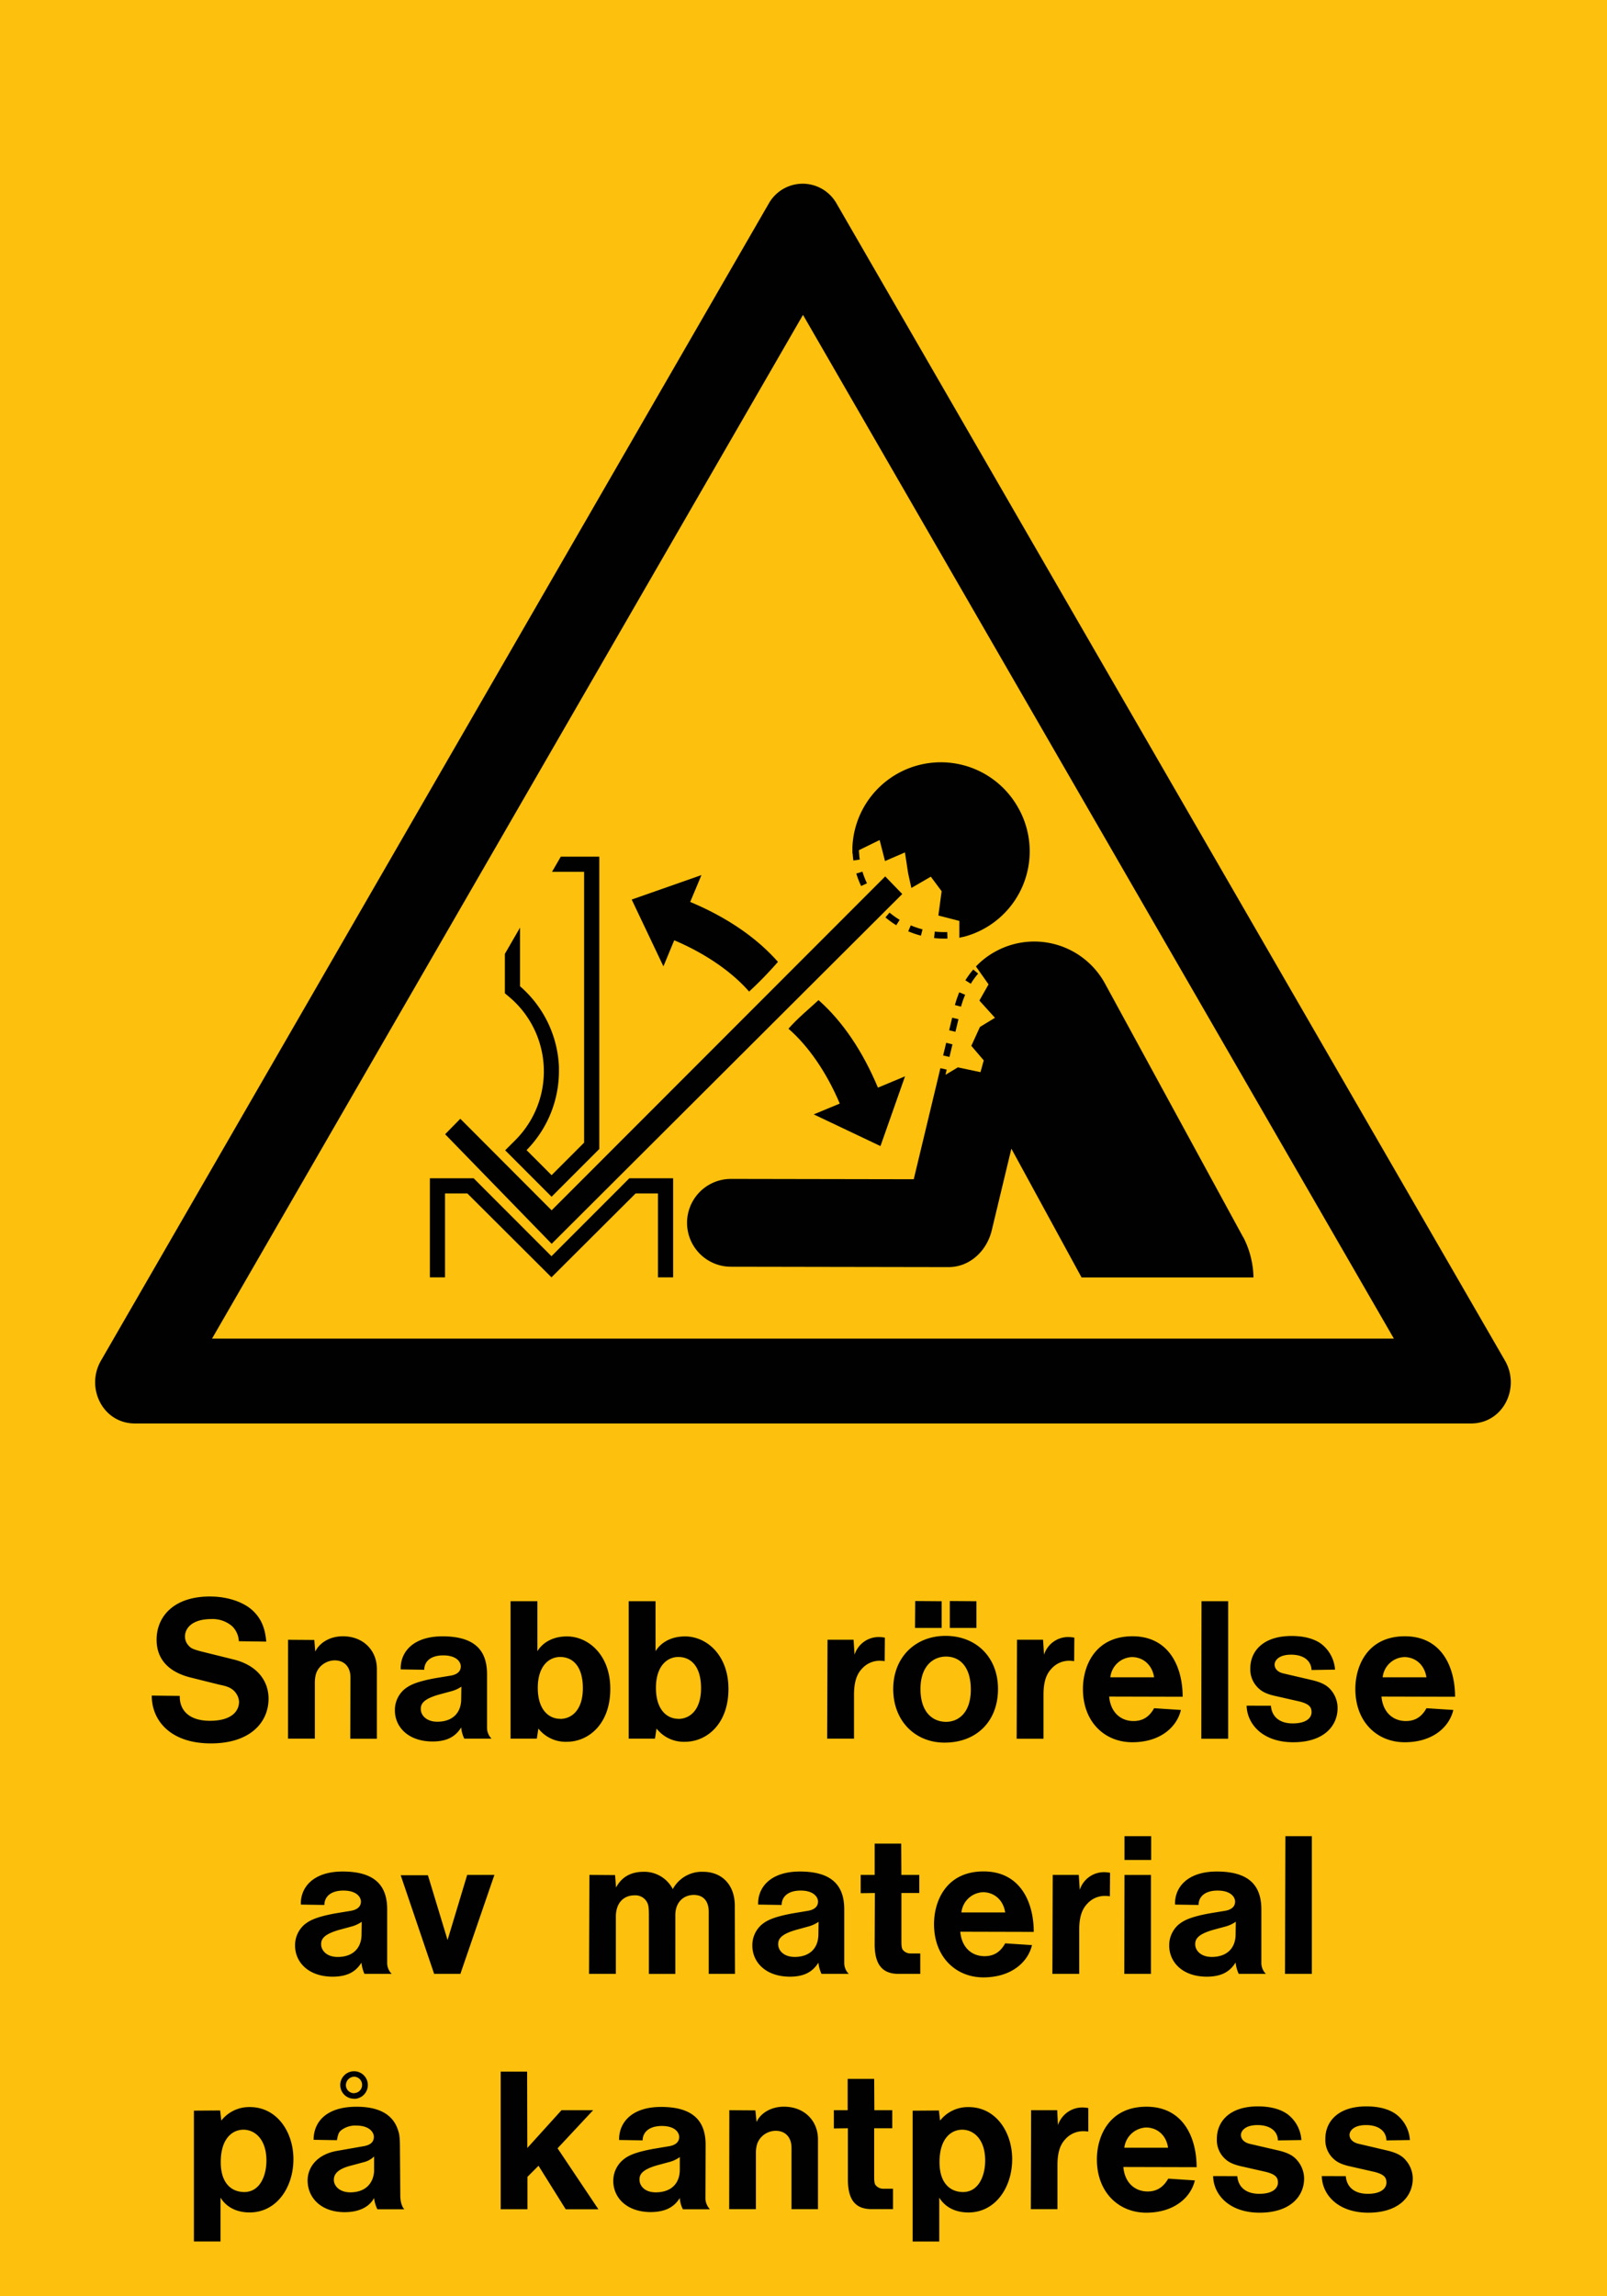 <svg xmlns="http://www.w3.org/2000/svg" viewBox="0 0 595.28 850.36"><defs><style>.a{fill:#fcc00d;}.a,.b{fill-rule:evenodd;}.b{fill:#000100;}</style></defs><title>W032_C</title><polyline class="a" points="0 850.36 595.28 850.36 595.28 0 0 0 0 850.36"/><path class="b" d="M56.21,627.94c0,9.36,7.06,17.71,21.89,17.71s21.38-8,21.38-16.56c0-6.41-4-12.24-12.74-14.47l-12.1-3c-3.6-.93-4-1.36-4.75-2.16a4.93,4.93,0,0,1-1.37-3.38c0-3,2.52-6.48,9.8-6.48a11,11,0,0,1,7.77,2.74,8.3,8.3,0,0,1,2.38,5.47l10.15,0.14c-0.43-5.61-2.3-9-5.11-11.59s-8.35-5.11-15.77-5.11c-13.53,0-19.73,7.56-19.73,16,0,6.48,3.6,11.74,12.6,14L81,623.84c1.87,0.43,4.61.79,6.26,3a6.08,6.08,0,0,1,1.29,3.38c0,3.31-2.52,7.06-10.8,7.06-8,0-11.3-4.18-11.16-9.22Zm455.53,0.36L539,628.37c0-10.87-4.9-22.39-18.58-22.39-14,0-18.36,11.16-18.36,19.51,0,12.17,8,19.73,18.29,19.73s16.49-5.54,18-11.95l-9.94-.65c-1.87,3.38-4.39,4.75-7.63,4.75C516.06,637.37,512.25,634.2,511.74,628.3Zm0.44-7.13a8.37,8.37,0,0,1,8-7.49c4,0,7.49,2.74,8.21,7.49h-16.2Zm-50.4,10.51c0.21,6.91,6,13.54,17.28,13.54,11.45,0,16.42-6.12,16.42-12.67a10.34,10.34,0,0,0-2.23-6.4c-1.37-1.73-3.17-3-7.49-4l-10.51-2.45c-2.23-.58-3.1-1.94-3.1-3.24s1.29-3.67,6.12-3.67c5.18,0,7.49,2.73,7.56,5.68l8.71-.14a13.23,13.23,0,0,0-5.25-9.65c-2.16-1.51-5.55-2.81-10.87-2.81-10.58,0-15.27,5.69-15.27,12a9.46,9.46,0,0,0,2.59,6.91c1.29,1.37,2.88,2.52,7,3.38l7.92,1.8c4.61,1,5.18,2.45,5.18,4.18s-1.51,4.11-7,4.11c-5.11,0-7.78-2.74-8.06-6.55ZM445,643.92h9.94V593h-9.86ZM410.87,628.3l27.22,0.07c0-10.87-4.9-22.39-18.58-22.39-14,0-18.36,11.16-18.36,19.51,0,12.17,8,19.73,18.29,19.73s16.49-5.54,18-11.95l-9.93-.65c-1.87,3.38-4.39,4.75-7.63,4.75C415.19,637.37,411.38,634.2,410.87,628.3Zm0.43-7.13a8.37,8.37,0,0,1,8-7.49c4,0,7.49,2.74,8.21,7.49h-16.2Zm-34.7,22.75h9.94V627.65c0-5.47,1.36-8,3-9.72a8.72,8.72,0,0,1,6.7-2.88,12.16,12.16,0,0,1,1.66.14l0.07-8.71a14.1,14.1,0,0,0-2.09-.22,9.38,9.38,0,0,0-9.14,6.55l-0.36-5.54h-9.65Zm-26.71,1.44c11.88,0,19.8-7.92,19.8-19.87,0-11.74-8.06-19.66-19.44-19.66-11.16,0-19.37,7.92-19.37,19.66C330.88,637.45,339.09,645.36,349.89,645.36Zm0.58-7.7c-5.11,0-9.5-3.67-9.5-12.17,0-8.21,4.46-12,9.5-12,4.68,0,9.15,3.31,9.15,12.24C359.61,634.42,354.93,637.66,350.47,637.66Zm1.37-34.77h9.86V593l-9.86-.07v10Zm-12.89,0h9.86V593l-9.79-.07Zm-32.54,41h9.94V627.65c0-5.47,1.37-8,3-9.72a8.72,8.72,0,0,1,6.7-2.88,12.16,12.16,0,0,1,1.66.14l0.07-8.71a14,14,0,0,0-2.09-.22,9.38,9.38,0,0,0-9.14,6.55l-0.36-5.54h-9.65Zm-73.51,0h9.72l0.58-3.74a12.81,12.81,0,0,0,10.51,4.9c8.13,0,16.13-6.62,16.13-19.58,0-12.6-8.14-19.44-16.06-19.44-5.26,0-9,2.3-10.95,5.47V593h-9.94v51Zm18.36-7.35c-4.1,0-8.28-3.24-8.28-11.45s4.25-11.45,8.28-11.45c4.39,0,8.43,3.1,8.43,11.59C259.68,633.34,255.5,636.58,251.25,636.58Zm-62.13,7.35h9.72l0.58-3.74a12.82,12.82,0,0,0,10.51,4.9c8.14,0,16.13-6.62,16.13-19.58,0-12.6-8.13-19.44-16.06-19.44-5.26,0-9,2.3-10.94,5.47V593h-9.94v51Zm18.36-7.35c-4.11,0-8.28-3.24-8.28-11.45s4.25-11.45,8.28-11.45c4.39,0,8.42,3.1,8.42,11.59C215.9,633.34,211.73,636.58,207.48,636.58Zm-36.65,3.17a11.56,11.56,0,0,0,1.15,4.18h10.08a5.81,5.81,0,0,1-1.66-3.81V620c0-8.78-4.54-14-16.49-14-11.09,0-15.7,6-15.48,12.24l8.71,0.14c0-2.74,2-5.33,7.06-5.33,4.82,0,6.48,2.38,6.48,4.1,0,1.51-.93,2.88-3.6,3.38l-5.69.94c-8.06,1.44-10.22,3-11.81,4.32a10.13,10.13,0,0,0-3.31,7.63c0,6,4.76,11.52,14,11.52C165.58,644.93,168.74,643.13,170.83,639.75Zm0.07-15.12-0.07,4.61c0,5.18-3.24,8.42-8.85,8.42-4.1,0-6.12-2.45-6.12-4.68,0-1.73.65-3.67,6.84-5.4l4.25-1.15A12.14,12.14,0,0,0,170.91,624.63Zm-64.22,19.29h9.93V623.4c0-2.88.58-4.25,1.37-5.4a7.53,7.53,0,0,1,6-3.1c3.38,0,5.83,2.23,5.83,6.33l-0.07,22.68h9.86V618.08c0-6.84-5-12.1-12.6-12.1-5.26,0-8.93,2.81-10.22,5.69l-0.36-4.32-9.72-.07Z"/><path class="b" d="M134,711.71l-0.07,4.61c0,5.18-3.24,8.42-8.85,8.42-4.11,0-6.12-2.45-6.12-4.68,0-1.73.65-3.67,6.84-5.4l4.25-1.15A12.13,12.13,0,0,0,134,711.71ZM476,731h9.94V680h-9.79Zm-18.29-4.18a13.28,13.28,0,0,0,1.15,4.18H468.9a5.83,5.83,0,0,1-1.66-3.81V707.1c0-8.78-4.53-14-16.49-14-11.09,0-15.7,6.05-15.48,12.24l8.71,0.14c0-2.74,2-5.33,7.06-5.33,4.83,0,6.48,2.38,6.48,4.1,0,1.51-.93,2.88-3.6,3.38l-5.69.94c-8.06,1.44-10.22,3-11.81,4.32a10.14,10.14,0,0,0-3.31,7.63c0,6,4.75,11.52,14,11.52C452.48,732,455.58,730.21,457.66,726.83Zm0.07-15.12-0.07,4.61c0,5.18-3.24,8.42-8.85,8.42-4.1,0-6.12-2.45-6.12-4.68,0-1.73.65-3.67,6.84-5.4l4.25-1.15A12.14,12.14,0,0,0,457.74,711.71ZM416.48,731h9.86V694.36h-9.79Zm0.07-42.19h9.87V680h-9.87v8.78ZM389.84,731h9.93V714.73c0-5.47,1.37-8,3-9.72a8.72,8.72,0,0,1,6.7-2.88,12.17,12.17,0,0,1,1.66.14l0.07-8.71a14,14,0,0,0-2.09-.22,9.45,9.45,0,0,0-9.14,6.55l-0.36-5.54h-9.65Zm-34.13-15.62,27.22,0.07c0-10.87-4.9-22.39-18.58-22.39-14,0-18.36,11.16-18.36,19.51,0,12.17,8.06,19.73,18.29,19.73s16.49-5.54,18-11.95l-9.93-.65c-1.87,3.38-4.39,4.75-7.63,4.75C360,724.45,356.22,721.28,355.72,715.38Zm0.43-7.13a8.38,8.38,0,0,1,8-7.49c4,0,7.49,2.74,8.21,7.49h-16.2ZM340.89,731v-7.56h-3.67a3.55,3.55,0,0,1-2.81-1.37c-0.21-.29-0.5-0.86-0.5-2.88V701.05h6.62v-6.7H333.9l-0.07-11.59H324v11.59h-5.18v6.77l5.26-.07L324,720c0,8.28,3.46,11,8.86,11h8Zm-37.73-4.18a13.19,13.19,0,0,0,1.15,4.18h10.08a5.83,5.83,0,0,1-1.66-3.81V707.1c0-8.78-4.53-14-16.41-14-11.09,0-15.7,6.05-15.48,12.24l8.71,0.14c0-2.74,2-5.33,7.06-5.33,4.75,0,6.41,2.38,6.41,4.1,0,1.51-.94,2.88-3.6,3.38l-5.61.94c-8.06,1.44-10.23,3-11.81,4.32a10.14,10.14,0,0,0-3.31,7.63c0,6,4.75,11.52,14,11.52C298,732,301.07,730.21,303.16,726.83Zm0.07-15.12-0.07,4.61c0,5.18-3.24,8.42-8.78,8.42-4.11,0-6.12-2.45-6.12-4.68,0-1.73.65-3.67,6.84-5.4l4.18-1.15A12.14,12.14,0,0,0,303.23,711.71ZM218.2,731h9.93V709.84c0-5.25,3-7.92,6.91-7.92a4.89,4.89,0,0,1,4.9,3.1c0.14,0.36.43,1.15,0.43,4v22h9.79V709.26c0-4.75,3-7.49,6.84-7.49,3.31,0,5.54,2,5.54,6.33V731h9.72l-0.07-25.7c-0.22-7.7-5.11-12.1-11.74-12.1a12.23,12.23,0,0,0-11.23,6.41,11.86,11.86,0,0,0-10.8-6.41c-5,0-8.28,2.16-10.22,5.83l-0.36-4.61-9.5-.07Zm-57.38,0h9.72l12.6-36.65H173.06l-7.27,24.12-7.28-24H148.43Zm-26.93-4.18A13.39,13.39,0,0,0,135,731h10.08a5.79,5.79,0,0,1-1.66-3.81V707.1c0-8.78-4.54-14-16.49-14-11.09,0-15.7,6.05-15.48,12.24l8.71,0.14c0-2.74,2-5.33,7.06-5.33,4.82,0,6.48,2.38,6.48,4.1,0,1.51-.94,2.88-3.6,3.38l-5.68.94c-8.06,1.44-10.23,3-11.81,4.32a10.13,10.13,0,0,0-3.31,7.63c0,6,4.75,11.52,14,11.52C128.71,732,131.8,730.21,133.89,726.83Z"/><path class="b" d="M90.55,811.8c-4.75,0-8.78-3.17-8.78-11.09,0-8.85,4.39-12,8.42-12s8.5,3.31,8.5,11.45C98.69,805.61,96.38,811.73,90.55,811.8Zm399.08-5.9c0.15,6.91,6,13.54,17.21,13.54,11.45,0,16.49-6.12,16.49-12.67a10.41,10.41,0,0,0-2.31-6.41c-1.36-1.73-3.1-3-7.42-4L503,793.87c-2.16-.58-3.1-1.94-3.1-3.24S501.23,787,506,787c5.26,0,7.56,2.73,7.56,5.68l8.71-.14a13,13,0,0,0-5.26-9.65c-2.16-1.51-5.54-2.81-10.87-2.81-10.58,0-15.19,5.69-15.19,12a9.41,9.41,0,0,0,2.52,6.91c1.3,1.37,2.88,2.52,7,3.38l7.92,1.8c4.68,1,5.18,2.45,5.18,4.18s-1.51,4.11-6.91,4.11c-5.18,0-7.85-2.74-8.14-6.55Zm-40.25,0c0.14,6.91,6,13.54,17.21,13.54,11.45,0,16.49-6.12,16.49-12.67a10.43,10.43,0,0,0-2.31-6.41c-1.37-1.73-3.1-3-7.42-4l-10.58-2.45c-2.16-.58-3.1-1.94-3.1-3.24S461,787,465.8,787c5.25,0,7.56,2.73,7.56,5.68l8.71-.14a13,13,0,0,0-5.25-9.65c-2.16-1.51-5.55-2.81-10.87-2.81-10.58,0-15.19,5.69-15.19,12a9.41,9.41,0,0,0,2.52,6.91c1.29,1.37,2.88,2.52,7,3.38l7.92,1.8c4.68,1,5.18,2.45,5.18,4.18s-1.51,4.11-6.91,4.11c-5.18,0-7.85-2.74-8.13-6.55Zm-33.26-3.38,27.14,0.07c0-10.87-4.9-22.39-18.58-22.39-14,0-18.36,11.16-18.36,19.51,0,12.17,8.06,19.73,18.29,19.73s16.49-5.54,18-11.95l-9.86-.65c-1.94,3.38-4.46,4.75-7.63,4.75C420.44,811.58,416.62,808.41,416.12,802.51Zm0.36-7.13a8.5,8.5,0,0,1,8.06-7.49c4,0,7.49,2.74,8.14,7.49h-16.2Zm-34.63,22.75h9.86V801.86c0-5.47,1.37-8,3-9.72a8.88,8.88,0,0,1,6.77-2.88,14.62,14.62,0,0,1,1.66.14V780.7a12.21,12.21,0,0,0-2.09-.22,9.52,9.52,0,0,0-9.15,6.55l-0.29-5.54h-9.65Zm-33.91-4.25c2.09,3.39,5.76,5.47,10.8,5.47,10,0,16.2-9.29,16.2-19.73,0-10-6-19.29-16.13-19.29a13.11,13.11,0,0,0-10.58,5l-0.44-3.74-9.72.07v48.45h9.86v-16.2Zm8.86-2.09c-4.75,0-8.78-3.17-8.78-11.09,0-8.85,4.39-12,8.42-12s8.5,3.31,8.5,11.45C364.93,805.61,362.63,811.73,356.8,811.8Zm-26,6.34v-7.56h-3.67a3.66,3.66,0,0,1-2.81-1.37c-0.21-.29-0.5-0.86-0.5-2.88V788.18h6.7v-6.7h-6.63l-0.07-11.59H314v11.59h-5.11v6.77l5.19-.07v18.94c0,8.28,3.38,11,8.78,11h8Zm-60.69,0H280L280,797.62c0-2.88.58-4.25,1.37-5.4a7.4,7.4,0,0,1,6-3.1c3.38,0,5.83,2.23,5.83,6.33v22.68H303V792.29c0-6.84-5-12.1-12.6-12.1-5.25,0-8.93,2.81-10.15,5.69l-0.43-4.32-9.65-.07ZM251.82,814a10.31,10.31,0,0,0,1.15,4.18h10a6.21,6.21,0,0,1-1.66-3.81l0.07-20.09c0-8.78-4.61-14-16.49-14-11.09,0-15.69,6-15.55,12.24l8.71,0.14c0-2.74,2.09-5.33,7.13-5.33,4.83,0,6.41,2.38,6.41,4.1,0,1.51-.93,2.88-3.6,3.38l-5.62.94c-8.13,1.44-10.29,3-11.81,4.32a10.18,10.18,0,0,0-3.38,7.63c0,6,4.75,11.52,14,11.52C246.57,819.14,249.74,817.34,251.82,814Zm0-15.12v4.61c0,5.18-3.24,8.42-8.93,8.42-4.1,0-6-2.45-6-4.68,0-1.73.58-3.67,6.77-5.4l4.25-1.15A11.45,11.45,0,0,0,251.82,798.84Zm-66.31,19.29h9.87v-12l4.1-4.11,10.08,16.13h12.1L206.54,795.6l13.17-14.11H208l-12.67,14-0.07-28.29h-9.79v51ZM138.57,814a12.83,12.83,0,0,0,1.22,4.18h10c-0.58-.51-1.51-2.16-1.51-5.18l-0.14-18.72c-0.07-3.24-.29-4.18-0.58-5-1.44-5-5.54-9.07-15.48-9.07-11.45,0-15.91,5.83-15.91,12.24l8.64,0.14c0.43-2.45.79-3,1.58-3.67a8.41,8.41,0,0,1,5.69-1.73c4.68,0,6.41,2.45,6.41,4.18s-1.08,3-3.81,3.46l-9.86,1.73c-7.42,1.29-10.87,6.12-10.87,10.95,0,6.33,4.9,11.74,13.75,11.74C133.82,819.22,137.13,816.77,138.57,814Zm0-15.34v5.47c-0.29,4.61-3.39,7.78-8.78,7.78-4.11,0-6.12-2.45-6.12-4.61,0-1.73.86-4,6.77-5.4l4.25-1.15A8.13,8.13,0,0,0,138.57,798.62Zm-7.2-21.38a5.11,5.11,0,1,0-5.33-5.11A5.08,5.08,0,0,0,131.37,777.24Zm-0.07-2.09a3,3,0,0,1-3.17-3,3.16,3.16,0,0,1,3-3.1,3,3,0,0,1,3,3.1A3,3,0,0,1,131.3,775.15ZM81.69,813.88c2.09,3.39,5.76,5.47,10.8,5.47,10,0,16.2-9.29,16.2-19.73,0-10-6.05-19.29-16.13-19.29a13.12,13.12,0,0,0-10.58,5l-0.43-3.74-9.72.07v48.45h9.86v-16.2Z"/><path class="b" d="M544.91,527.16c11.95,0,18.36-13.24,12.58-23.26L309.83,75.28a14.41,14.41,0,0,0-25,0L37.4,503.9c-5.78,10,.63,23.26,12.57,23.26H544.91Zm-28.58-31.43L297.45,116.61,78.55,495.73H516.33Z"/><path class="b" d="M255.65,334.08l4.18-10L234,333.14l11.75,24.74,4-9.66c11.5,4.86,21.44,11.74,27.74,19a140.84,140.84,0,0,0,10.68-11c-7.9-9-19.06-16.58-32.53-22.21"/><path class="b" d="M325.21,402.8c-5.62-13.45-13.06-24.52-22-32.42-3.76,3.48-7.81,6.77-11.14,10.6,7.29,6.29,14.18,16.22,19,27.72l-9.64,4,24.72,11.74,9.1-25.83-10,4.17"/><path class="b" d="M377.32,299.42a32.79,32.79,0,0,0-61.56,14.27h0c0,0.1,0,.22,0,0.33,0,0.66,0,1.32,0,2l0.08,0c0.06,0.89.15,1.78,0.28,2.66l2.36-.35c-0.17-1.15-.25-2.3-0.31-3.47l7.67-3.76,2,7.78,7.38-3.19,1.19,7.78,1.19,5.38,7.21-4.18,4,5.38-1.21,9,7.78,2,0,6.24c0.23,0,.44-0.11.68-0.18l1-.19,0,0a32.72,32.72,0,0,0,20.34-47.37"/><path class="b" d="M317.19,323.48a33.1,33.1,0,0,0,1.8,4.65l2.16-1a32.09,32.09,0,0,1-1.68-4.32l-2.28.7"/><path class="b" d="M328,339.76a34,34,0,0,0,4,2.89l1.26-2a29.91,29.91,0,0,1-3.75-2.68L328,339.76"/><path class="b" d="M336.44,344.9a35.77,35.77,0,0,0,4.7,1.61l0.59-2.33a32.09,32.09,0,0,1-4.36-1.48l-0.93,2.2"/><path class="b" d="M346.26,345l-0.25,2.4a33.86,33.86,0,0,0,4.95.18l-0.08-2.4a29.47,29.47,0,0,1-4.62-.18"/><path class="b" d="M357.56,368.42l-2.22-.93a40.36,40.36,0,0,0-1.61,4.72L356,372.8a31.1,31.1,0,0,1,1.52-4.38"/><path class="b" d="M362.36,360.6l-1.83-1.55a31.23,31.23,0,0,0-2.92,4l2,1.27a27.14,27.14,0,0,1,2.7-3.73"/><polyline class="b" points="355.04 377.45 352.71 376.9 351.6 381.55 353.92 382.11 355.04 377.45"/><polyline class="b" points="352.82 386.76 350.49 386.2 349.37 390.88 351.71 391.42 352.82 386.76"/><path class="b" d="M460.55,458.27l-51.22-94a29.84,29.84,0,0,0-40.51-11.93,29.11,29.11,0,0,0-7.3,5.58l4.67,6.63-3.4,6,5.77,6.38L363,380.32l-3.19,7,4.6,5.38-1.21,4.37-8.38-1.78-4.59,2.76,0.45-1.92-2.33-.54-1,4.19h0l-8.87,36.94-67.69-.12a16.26,16.26,0,1,0-.05,32.52l80.59,0.14c8,0,14.24-6.08,16.05-13.64l7.26-30.23,26,47.69h63.69a34,34,0,0,0-3.74-14.82"/><polyline class="b" points="233.13 436.36 204.28 465.23 175.44 436.36 159.24 436.36 159.24 473.05 164.85 473.05 164.85 441.98 173.12 441.98 204.28 473.05 235.45 441.98 243.73 441.98 243.73 473.05 249.35 473.05 249.35 436.36 233.13 436.36"/><path class="b" d="M207.73,317.26l-3.24,5.61h11.88V423.17l-12.05,12.05c-2.35-2.37-6.91-6.93-9.27-9.28a41.75,41.75,0,0,0,12-29.19c0-.53,0-1.08,0-1.61a41.74,41.74,0,0,0-14.41-29.88V343.52l-5.62,9.74v14.59l1.86,1.57a36,36,0,0,1,2.07,52.76L187.13,426l17.19,17.2L222,425.51V317.26H207.73"/><polyline class="b" points="164.89 420.05 170.51 414.32 204.34 448.23 327.91 324.57 334.22 331.09 204.35 460.63 164.89 420.05"/></svg>